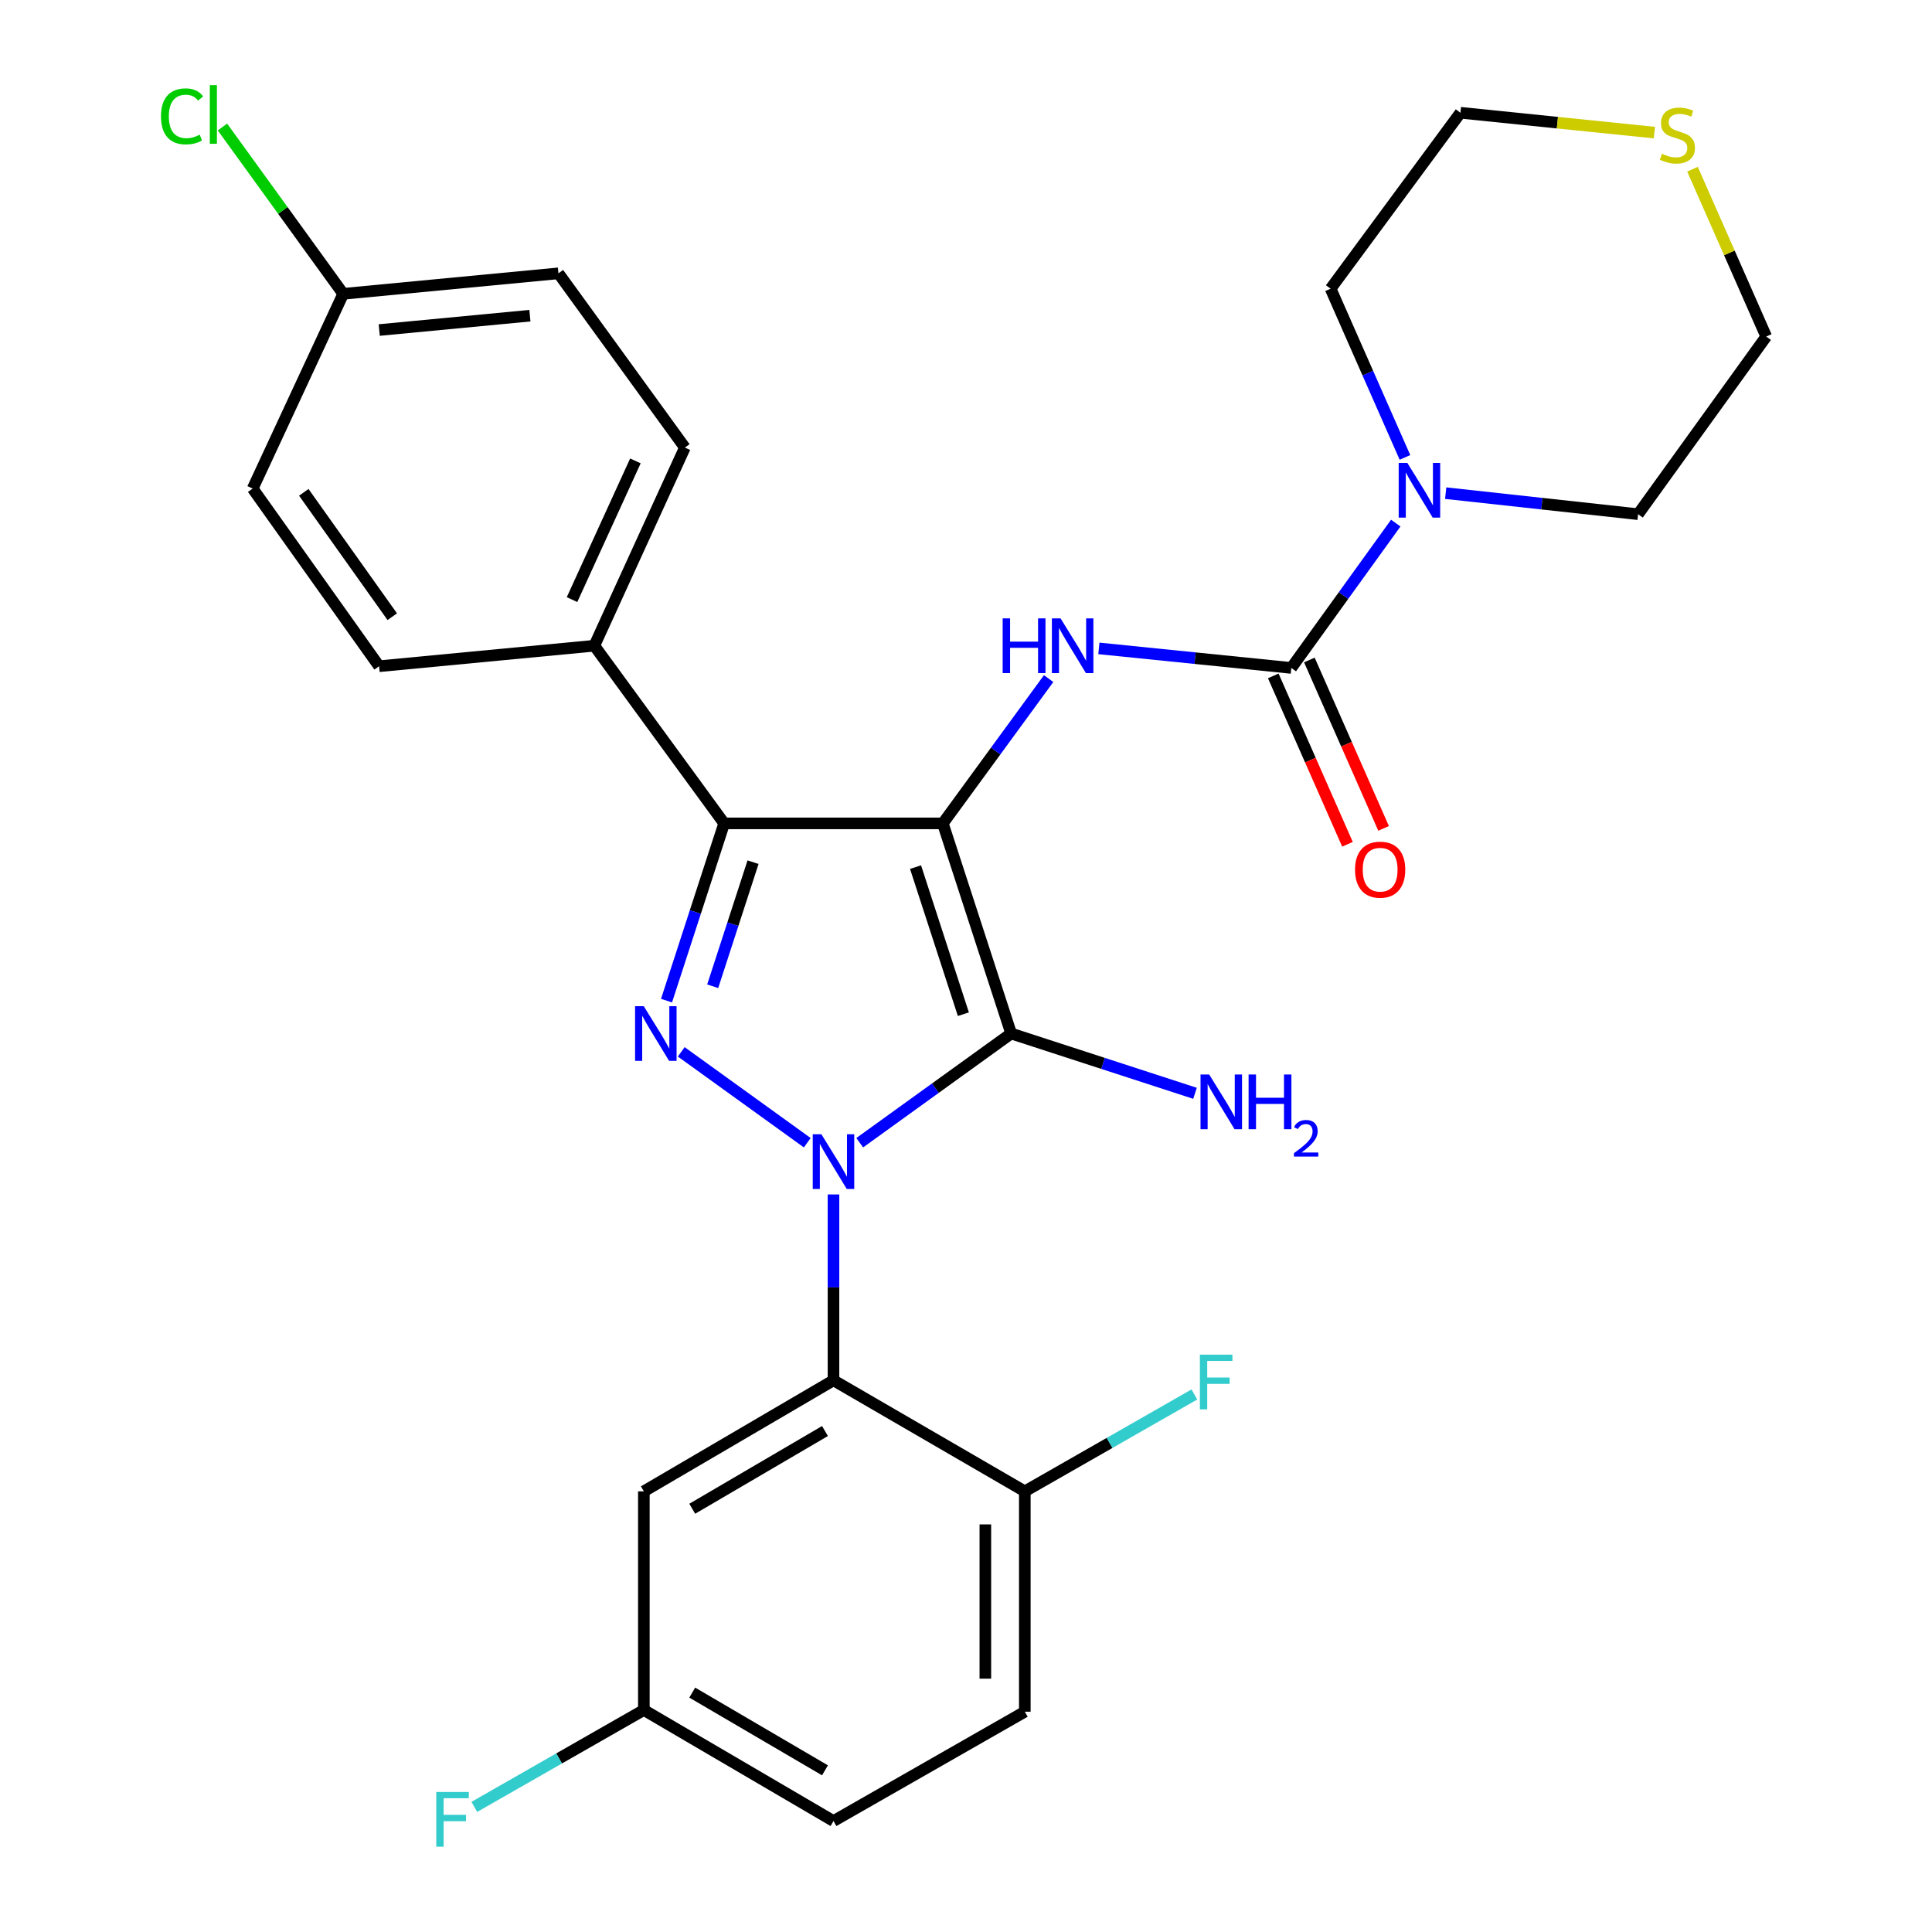<?xml version='1.0' encoding='iso-8859-1'?>
<svg version='1.1' baseProfile='full'
              xmlns='http://www.w3.org/2000/svg'
                      xmlns:rdkit='http://www.rdkit.org/xml'
                      xmlns:xlink='http://www.w3.org/1999/xlink'
                  xml:space='preserve'
width='1000px' height='1000px' viewBox='0 0 1000 1000'>
<!-- END OF HEADER -->
<rect style='opacity:1.0;fill:#FFFFFF;stroke:none' width='1000' height='1000' x='0' y='0'> </rect>
<path class='bond-0' d='M 431.413,618.249 L 431.413,666.348' style='fill:none;fill-rule:evenodd;stroke:#0000FF;stroke-width:6px;stroke-linecap:butt;stroke-linejoin:miter;stroke-opacity:1' />
<path class='bond-0' d='M 431.413,666.348 L 431.413,714.446' style='fill:none;fill-rule:evenodd;stroke:#000000;stroke-width:6px;stroke-linecap:butt;stroke-linejoin:miter;stroke-opacity:1' />
<path class='bond-1' d='M 444.987,591.471 L 484.179,563.209' style='fill:none;fill-rule:evenodd;stroke:#0000FF;stroke-width:6px;stroke-linecap:butt;stroke-linejoin:miter;stroke-opacity:1' />
<path class='bond-1' d='M 484.179,563.209 L 523.37,534.947' style='fill:none;fill-rule:evenodd;stroke:#000000;stroke-width:6px;stroke-linecap:butt;stroke-linejoin:miter;stroke-opacity:1' />
<path class='bond-2' d='M 417.839,591.471 L 352.612,544.434' style='fill:none;fill-rule:evenodd;stroke:#0000FF;stroke-width:6px;stroke-linecap:butt;stroke-linejoin:miter;stroke-opacity:1' />
<path class='bond-3' d='M 523.37,534.947 L 488.001,426.185' style='fill:none;fill-rule:evenodd;stroke:#000000;stroke-width:6px;stroke-linecap:butt;stroke-linejoin:miter;stroke-opacity:1' />
<path class='bond-3' d='M 498.641,524.949 L 473.883,448.816' style='fill:none;fill-rule:evenodd;stroke:#000000;stroke-width:6px;stroke-linecap:butt;stroke-linejoin:miter;stroke-opacity:1' />
<path class='bond-4' d='M 523.37,534.947 L 570.951,550.42' style='fill:none;fill-rule:evenodd;stroke:#000000;stroke-width:6px;stroke-linecap:butt;stroke-linejoin:miter;stroke-opacity:1' />
<path class='bond-4' d='M 570.951,550.42 L 618.532,565.893' style='fill:none;fill-rule:evenodd;stroke:#0000FF;stroke-width:6px;stroke-linecap:butt;stroke-linejoin:miter;stroke-opacity:1' />
<path class='bond-5' d='M 488.001,426.185 L 374.825,426.185' style='fill:none;fill-rule:evenodd;stroke:#000000;stroke-width:6px;stroke-linecap:butt;stroke-linejoin:miter;stroke-opacity:1' />
<path class='bond-6' d='M 488.001,426.185 L 515.386,388.711' style='fill:none;fill-rule:evenodd;stroke:#000000;stroke-width:6px;stroke-linecap:butt;stroke-linejoin:miter;stroke-opacity:1' />
<path class='bond-6' d='M 515.386,388.711 L 542.77,351.236' style='fill:none;fill-rule:evenodd;stroke:#0000FF;stroke-width:6px;stroke-linecap:butt;stroke-linejoin:miter;stroke-opacity:1' />
<path class='bond-7' d='M 374.825,426.185 L 359.908,472.057' style='fill:none;fill-rule:evenodd;stroke:#000000;stroke-width:6px;stroke-linecap:butt;stroke-linejoin:miter;stroke-opacity:1' />
<path class='bond-7' d='M 359.908,472.057 L 344.991,517.928' style='fill:none;fill-rule:evenodd;stroke:#0000FF;stroke-width:6px;stroke-linecap:butt;stroke-linejoin:miter;stroke-opacity:1' />
<path class='bond-7' d='M 389.774,446.263 L 379.332,478.373' style='fill:none;fill-rule:evenodd;stroke:#000000;stroke-width:6px;stroke-linecap:butt;stroke-linejoin:miter;stroke-opacity:1' />
<path class='bond-7' d='M 379.332,478.373 L 368.89,510.483' style='fill:none;fill-rule:evenodd;stroke:#0000FF;stroke-width:6px;stroke-linecap:butt;stroke-linejoin:miter;stroke-opacity:1' />
<path class='bond-8' d='M 374.825,426.185 L 307.628,334.229' style='fill:none;fill-rule:evenodd;stroke:#000000;stroke-width:6px;stroke-linecap:butt;stroke-linejoin:miter;stroke-opacity:1' />
<path class='bond-9' d='M 755.917,58.359 L 688.719,149.43' style='fill:none;fill-rule:evenodd;stroke:#000000;stroke-width:6px;stroke-linecap:butt;stroke-linejoin:miter;stroke-opacity:1' />
<path class='bond-10' d='M 755.917,58.359 L 806.116,63.497' style='fill:none;fill-rule:evenodd;stroke:#000000;stroke-width:6px;stroke-linecap:butt;stroke-linejoin:miter;stroke-opacity:1' />
<path class='bond-10' d='M 806.116,63.497 L 856.316,68.635' style='fill:none;fill-rule:evenodd;stroke:#CCCC00;stroke-width:6px;stroke-linecap:butt;stroke-linejoin:miter;stroke-opacity:1' />
<path class='bond-11' d='M 568.782,335.608 L 618.584,340.666' style='fill:none;fill-rule:evenodd;stroke:#0000FF;stroke-width:6px;stroke-linecap:butt;stroke-linejoin:miter;stroke-opacity:1' />
<path class='bond-11' d='M 618.584,340.666 L 668.385,345.723' style='fill:none;fill-rule:evenodd;stroke:#000000;stroke-width:6px;stroke-linecap:butt;stroke-linejoin:miter;stroke-opacity:1' />
<path class='bond-12' d='M 659.04,349.841 L 678.246,393.424' style='fill:none;fill-rule:evenodd;stroke:#000000;stroke-width:6px;stroke-linecap:butt;stroke-linejoin:miter;stroke-opacity:1' />
<path class='bond-12' d='M 678.246,393.424 L 697.452,437.007' style='fill:none;fill-rule:evenodd;stroke:#FF0000;stroke-width:6px;stroke-linecap:butt;stroke-linejoin:miter;stroke-opacity:1' />
<path class='bond-12' d='M 677.73,341.605 L 696.936,385.188' style='fill:none;fill-rule:evenodd;stroke:#000000;stroke-width:6px;stroke-linecap:butt;stroke-linejoin:miter;stroke-opacity:1' />
<path class='bond-12' d='M 696.936,385.188 L 716.142,428.771' style='fill:none;fill-rule:evenodd;stroke:#FF0000;stroke-width:6px;stroke-linecap:butt;stroke-linejoin:miter;stroke-opacity:1' />
<path class='bond-13' d='M 668.385,345.723 L 695.414,308.242' style='fill:none;fill-rule:evenodd;stroke:#000000;stroke-width:6px;stroke-linecap:butt;stroke-linejoin:miter;stroke-opacity:1' />
<path class='bond-13' d='M 695.414,308.242 L 722.443,270.761' style='fill:none;fill-rule:evenodd;stroke:#0000FF;stroke-width:6px;stroke-linecap:butt;stroke-linejoin:miter;stroke-opacity:1' />
<path class='bond-14' d='M 727.201,236.756 L 707.96,193.093' style='fill:none;fill-rule:evenodd;stroke:#0000FF;stroke-width:6px;stroke-linecap:butt;stroke-linejoin:miter;stroke-opacity:1' />
<path class='bond-14' d='M 707.96,193.093 L 688.719,149.43' style='fill:none;fill-rule:evenodd;stroke:#000000;stroke-width:6px;stroke-linecap:butt;stroke-linejoin:miter;stroke-opacity:1' />
<path class='bond-15' d='M 748.284,255.253 L 798.079,260.7' style='fill:none;fill-rule:evenodd;stroke:#0000FF;stroke-width:6px;stroke-linecap:butt;stroke-linejoin:miter;stroke-opacity:1' />
<path class='bond-15' d='M 798.079,260.7 L 847.873,266.146' style='fill:none;fill-rule:evenodd;stroke:#000000;stroke-width:6px;stroke-linecap:butt;stroke-linejoin:miter;stroke-opacity:1' />
<path class='bond-16' d='M 847.873,266.146 L 914.197,174.19' style='fill:none;fill-rule:evenodd;stroke:#000000;stroke-width:6px;stroke-linecap:butt;stroke-linejoin:miter;stroke-opacity:1' />
<path class='bond-17' d='M 333.261,885.095 L 431.413,942.568' style='fill:none;fill-rule:evenodd;stroke:#000000;stroke-width:6px;stroke-linecap:butt;stroke-linejoin:miter;stroke-opacity:1' />
<path class='bond-17' d='M 358.304,876.09 L 427.011,916.321' style='fill:none;fill-rule:evenodd;stroke:#000000;stroke-width:6px;stroke-linecap:butt;stroke-linejoin:miter;stroke-opacity:1' />
<path class='bond-18' d='M 333.261,885.095 L 333.261,771.919' style='fill:none;fill-rule:evenodd;stroke:#000000;stroke-width:6px;stroke-linecap:butt;stroke-linejoin:miter;stroke-opacity:1' />
<path class='bond-19' d='M 333.261,885.095 L 289.384,910.168' style='fill:none;fill-rule:evenodd;stroke:#000000;stroke-width:6px;stroke-linecap:butt;stroke-linejoin:miter;stroke-opacity:1' />
<path class='bond-19' d='M 289.384,910.168 L 245.506,935.242' style='fill:none;fill-rule:evenodd;stroke:#33CCCC;stroke-width:6px;stroke-linecap:butt;stroke-linejoin:miter;stroke-opacity:1' />
<path class='bond-20' d='M 431.413,942.568 L 530.439,885.98' style='fill:none;fill-rule:evenodd;stroke:#000000;stroke-width:6px;stroke-linecap:butt;stroke-linejoin:miter;stroke-opacity:1' />
<path class='bond-21' d='M 289.053,141.476 L 177.647,152.086' style='fill:none;fill-rule:evenodd;stroke:#000000;stroke-width:6px;stroke-linecap:butt;stroke-linejoin:miter;stroke-opacity:1' />
<path class='bond-21' d='M 274.278,163.4 L 196.294,170.827' style='fill:none;fill-rule:evenodd;stroke:#000000;stroke-width:6px;stroke-linecap:butt;stroke-linejoin:miter;stroke-opacity:1' />
<path class='bond-22' d='M 289.053,141.476 L 354.491,231.663' style='fill:none;fill-rule:evenodd;stroke:#000000;stroke-width:6px;stroke-linecap:butt;stroke-linejoin:miter;stroke-opacity:1' />
<path class='bond-23' d='M 177.647,152.086 L 130.784,252.882' style='fill:none;fill-rule:evenodd;stroke:#000000;stroke-width:6px;stroke-linecap:butt;stroke-linejoin:miter;stroke-opacity:1' />
<path class='bond-24' d='M 177.647,152.086 L 146.395,108.915' style='fill:none;fill-rule:evenodd;stroke:#000000;stroke-width:6px;stroke-linecap:butt;stroke-linejoin:miter;stroke-opacity:1' />
<path class='bond-24' d='M 146.395,108.915 L 115.144,65.744' style='fill:none;fill-rule:evenodd;stroke:#00CC00;stroke-width:6px;stroke-linecap:butt;stroke-linejoin:miter;stroke-opacity:1' />
<path class='bond-25' d='M 130.784,252.882 L 196.211,344.838' style='fill:none;fill-rule:evenodd;stroke:#000000;stroke-width:6px;stroke-linecap:butt;stroke-linejoin:miter;stroke-opacity:1' />
<path class='bond-25' d='M 157.24,254.834 L 203.039,319.204' style='fill:none;fill-rule:evenodd;stroke:#000000;stroke-width:6px;stroke-linecap:butt;stroke-linejoin:miter;stroke-opacity:1' />
<path class='bond-26' d='M 196.211,344.838 L 307.628,334.229' style='fill:none;fill-rule:evenodd;stroke:#000000;stroke-width:6px;stroke-linecap:butt;stroke-linejoin:miter;stroke-opacity:1' />
<path class='bond-27' d='M 307.628,334.229 L 354.491,231.663' style='fill:none;fill-rule:evenodd;stroke:#000000;stroke-width:6px;stroke-linecap:butt;stroke-linejoin:miter;stroke-opacity:1' />
<path class='bond-27' d='M 296.08,310.356 L 328.884,238.559' style='fill:none;fill-rule:evenodd;stroke:#000000;stroke-width:6px;stroke-linecap:butt;stroke-linejoin:miter;stroke-opacity:1' />
<path class='bond-28' d='M 530.439,885.98 L 530.439,771.919' style='fill:none;fill-rule:evenodd;stroke:#000000;stroke-width:6px;stroke-linecap:butt;stroke-linejoin:miter;stroke-opacity:1' />
<path class='bond-28' d='M 510.014,868.871 L 510.014,789.028' style='fill:none;fill-rule:evenodd;stroke:#000000;stroke-width:6px;stroke-linecap:butt;stroke-linejoin:miter;stroke-opacity:1' />
<path class='bond-29' d='M 530.439,771.919 L 431.413,714.446' style='fill:none;fill-rule:evenodd;stroke:#000000;stroke-width:6px;stroke-linecap:butt;stroke-linejoin:miter;stroke-opacity:1' />
<path class='bond-30' d='M 530.439,771.919 L 574.322,746.846' style='fill:none;fill-rule:evenodd;stroke:#000000;stroke-width:6px;stroke-linecap:butt;stroke-linejoin:miter;stroke-opacity:1' />
<path class='bond-30' d='M 574.322,746.846 L 618.205,721.772' style='fill:none;fill-rule:evenodd;stroke:#33CCCC;stroke-width:6px;stroke-linecap:butt;stroke-linejoin:miter;stroke-opacity:1' />
<path class='bond-31' d='M 431.413,714.446 L 333.261,771.919' style='fill:none;fill-rule:evenodd;stroke:#000000;stroke-width:6px;stroke-linecap:butt;stroke-linejoin:miter;stroke-opacity:1' />
<path class='bond-31' d='M 427.011,740.693 L 358.304,780.924' style='fill:none;fill-rule:evenodd;stroke:#000000;stroke-width:6px;stroke-linecap:butt;stroke-linejoin:miter;stroke-opacity:1' />
<path class='bond-32' d='M 914.197,174.19 L 895.114,130.887' style='fill:none;fill-rule:evenodd;stroke:#000000;stroke-width:6px;stroke-linecap:butt;stroke-linejoin:miter;stroke-opacity:1' />
<path class='bond-32' d='M 895.114,130.887 L 876.032,87.584' style='fill:none;fill-rule:evenodd;stroke:#CCCC00;stroke-width:6px;stroke-linecap:butt;stroke-linejoin:miter;stroke-opacity:1' />
<path  class='atom-0' d='M 425.153 587.099
L 434.433 602.099
Q 435.353 603.579, 436.833 606.259
Q 438.313 608.939, 438.393 609.099
L 438.393 587.099
L 442.153 587.099
L 442.153 615.419
L 438.273 615.419
L 428.313 599.019
Q 427.153 597.099, 425.913 594.899
Q 424.713 592.699, 424.353 592.019
L 424.353 615.419
L 420.673 615.419
L 420.673 587.099
L 425.153 587.099
' fill='#0000FF'/>
<path  class='atom-4' d='M 333.196 520.787
L 342.476 535.787
Q 343.396 537.267, 344.876 539.947
Q 346.356 542.627, 346.436 542.787
L 346.436 520.787
L 350.196 520.787
L 350.196 549.107
L 346.316 549.107
L 336.356 532.707
Q 335.196 530.787, 333.956 528.587
Q 332.756 526.387, 332.396 525.707
L 332.396 549.107
L 328.716 549.107
L 328.716 520.787
L 333.196 520.787
' fill='#0000FF'/>
<path  class='atom-6' d='M 625.871 556.156
L 635.151 571.156
Q 636.071 572.636, 637.551 575.316
Q 639.031 577.996, 639.111 578.156
L 639.111 556.156
L 642.871 556.156
L 642.871 584.476
L 638.991 584.476
L 629.031 568.076
Q 627.871 566.156, 626.631 563.956
Q 625.431 561.756, 625.071 561.076
L 625.071 584.476
L 621.391 584.476
L 621.391 556.156
L 625.871 556.156
' fill='#0000FF'/>
<path  class='atom-6' d='M 646.271 556.156
L 650.111 556.156
L 650.111 568.196
L 664.591 568.196
L 664.591 556.156
L 668.431 556.156
L 668.431 584.476
L 664.591 584.476
L 664.591 571.396
L 650.111 571.396
L 650.111 584.476
L 646.271 584.476
L 646.271 556.156
' fill='#0000FF'/>
<path  class='atom-6' d='M 669.804 583.482
Q 670.491 581.713, 672.127 580.737
Q 673.764 579.733, 676.035 579.733
Q 678.859 579.733, 680.443 581.265
Q 682.027 582.796, 682.027 585.515
Q 682.027 588.287, 679.968 590.874
Q 677.935 593.461, 673.711 596.524
L 682.344 596.524
L 682.344 598.636
L 669.751 598.636
L 669.751 596.867
Q 673.236 594.385, 675.295 592.537
Q 677.381 590.689, 678.384 589.026
Q 679.387 587.363, 679.387 585.647
Q 679.387 583.852, 678.49 582.849
Q 677.592 581.845, 676.035 581.845
Q 674.53 581.845, 673.527 582.453
Q 672.523 583.06, 671.811 584.406
L 669.804 583.482
' fill='#0000FF'/>
<path  class='atom-7' d='M 518.978 320.069
L 522.818 320.069
L 522.818 332.109
L 537.298 332.109
L 537.298 320.069
L 541.138 320.069
L 541.138 348.389
L 537.298 348.389
L 537.298 335.309
L 522.818 335.309
L 522.818 348.389
L 518.978 348.389
L 518.978 320.069
' fill='#0000FF'/>
<path  class='atom-7' d='M 548.938 320.069
L 558.218 335.069
Q 559.138 336.549, 560.618 339.229
Q 562.098 341.909, 562.178 342.069
L 562.178 320.069
L 565.938 320.069
L 565.938 348.389
L 562.058 348.389
L 552.098 331.989
Q 550.938 330.069, 549.698 327.869
Q 548.498 325.669, 548.138 324.989
L 548.138 348.389
L 544.458 348.389
L 544.458 320.069
L 548.938 320.069
' fill='#0000FF'/>
<path  class='atom-9' d='M 701.364 450.14
Q 701.364 443.34, 704.724 439.54
Q 708.084 435.74, 714.364 435.74
Q 720.644 435.74, 724.004 439.54
Q 727.364 443.34, 727.364 450.14
Q 727.364 457.02, 723.964 460.94
Q 720.564 464.82, 714.364 464.82
Q 708.124 464.82, 704.724 460.94
Q 701.364 457.06, 701.364 450.14
M 714.364 461.62
Q 718.684 461.62, 721.004 458.74
Q 723.364 455.82, 723.364 450.14
Q 723.364 444.58, 721.004 441.78
Q 718.684 438.94, 714.364 438.94
Q 710.044 438.94, 707.684 441.74
Q 705.364 444.54, 705.364 450.14
Q 705.364 455.86, 707.684 458.74
Q 710.044 461.62, 714.364 461.62
' fill='#FF0000'/>
<path  class='atom-10' d='M 728.438 239.607
L 737.718 254.607
Q 738.638 256.087, 740.118 258.767
Q 741.598 261.447, 741.678 261.607
L 741.678 239.607
L 745.438 239.607
L 745.438 267.927
L 741.558 267.927
L 731.598 251.527
Q 730.438 249.607, 729.198 247.407
Q 727.998 245.207, 727.638 244.527
L 727.638 267.927
L 723.958 267.927
L 723.958 239.607
L 728.438 239.607
' fill='#0000FF'/>
<path  class='atom-21' d='M 83.319 60.224
Q 83.319 53.184, 86.599 49.504
Q 89.918 45.784, 96.198 45.784
Q 102.038 45.784, 105.158 49.904
L 102.518 52.064
Q 100.238 49.064, 96.198 49.064
Q 91.918 49.064, 89.638 51.944
Q 87.398 54.784, 87.398 60.224
Q 87.398 65.824, 89.719 68.704
Q 92.079 71.584, 96.638 71.584
Q 99.758 71.584, 103.398 69.704
L 104.518 72.704
Q 103.038 73.664, 100.798 74.224
Q 98.558 74.784, 96.079 74.784
Q 89.918 74.784, 86.599 71.024
Q 83.319 67.264, 83.319 60.224
' fill='#00CC00'/>
<path  class='atom-21' d='M 108.598 44.064
L 112.278 44.064
L 112.278 74.424
L 108.598 74.424
L 108.598 44.064
' fill='#00CC00'/>
<path  class='atom-26' d='M 621.056 701.171
L 637.896 701.171
L 637.896 704.411
L 624.856 704.411
L 624.856 713.011
L 636.456 713.011
L 636.456 716.291
L 624.856 716.291
L 624.856 729.491
L 621.056 729.491
L 621.056 701.171
' fill='#33CCCC'/>
<path  class='atom-27' d='M 225.815 927.523
L 242.655 927.523
L 242.655 930.763
L 229.615 930.763
L 229.615 939.363
L 241.215 939.363
L 241.215 942.643
L 229.615 942.643
L 229.615 955.843
L 225.815 955.843
L 225.815 927.523
' fill='#33CCCC'/>
<path  class='atom-29' d='M 860.219 79.573
Q 860.539 79.693, 861.859 80.253
Q 863.179 80.813, 864.619 81.173
Q 866.099 81.493, 867.539 81.493
Q 870.219 81.493, 871.779 80.213
Q 873.339 78.893, 873.339 76.613
Q 873.339 75.053, 872.539 74.093
Q 871.779 73.133, 870.579 72.613
Q 869.379 72.093, 867.379 71.493
Q 864.859 70.733, 863.339 70.013
Q 861.859 69.293, 860.779 67.773
Q 859.739 66.253, 859.739 63.693
Q 859.739 60.133, 862.139 57.933
Q 864.579 55.733, 869.379 55.733
Q 872.659 55.733, 876.379 57.293
L 875.459 60.373
Q 872.059 58.973, 869.499 58.973
Q 866.739 58.973, 865.219 60.133
Q 863.699 61.253, 863.739 63.213
Q 863.739 64.733, 864.499 65.653
Q 865.299 66.573, 866.419 67.093
Q 867.579 67.613, 869.499 68.213
Q 872.059 69.013, 873.579 69.813
Q 875.099 70.613, 876.179 72.253
Q 877.299 73.853, 877.299 76.613
Q 877.299 80.533, 874.659 82.653
Q 872.059 84.733, 867.699 84.733
Q 865.179 84.733, 863.259 84.173
Q 861.379 83.653, 859.139 82.733
L 860.219 79.573
' fill='#CCCC00'/>
</svg>

